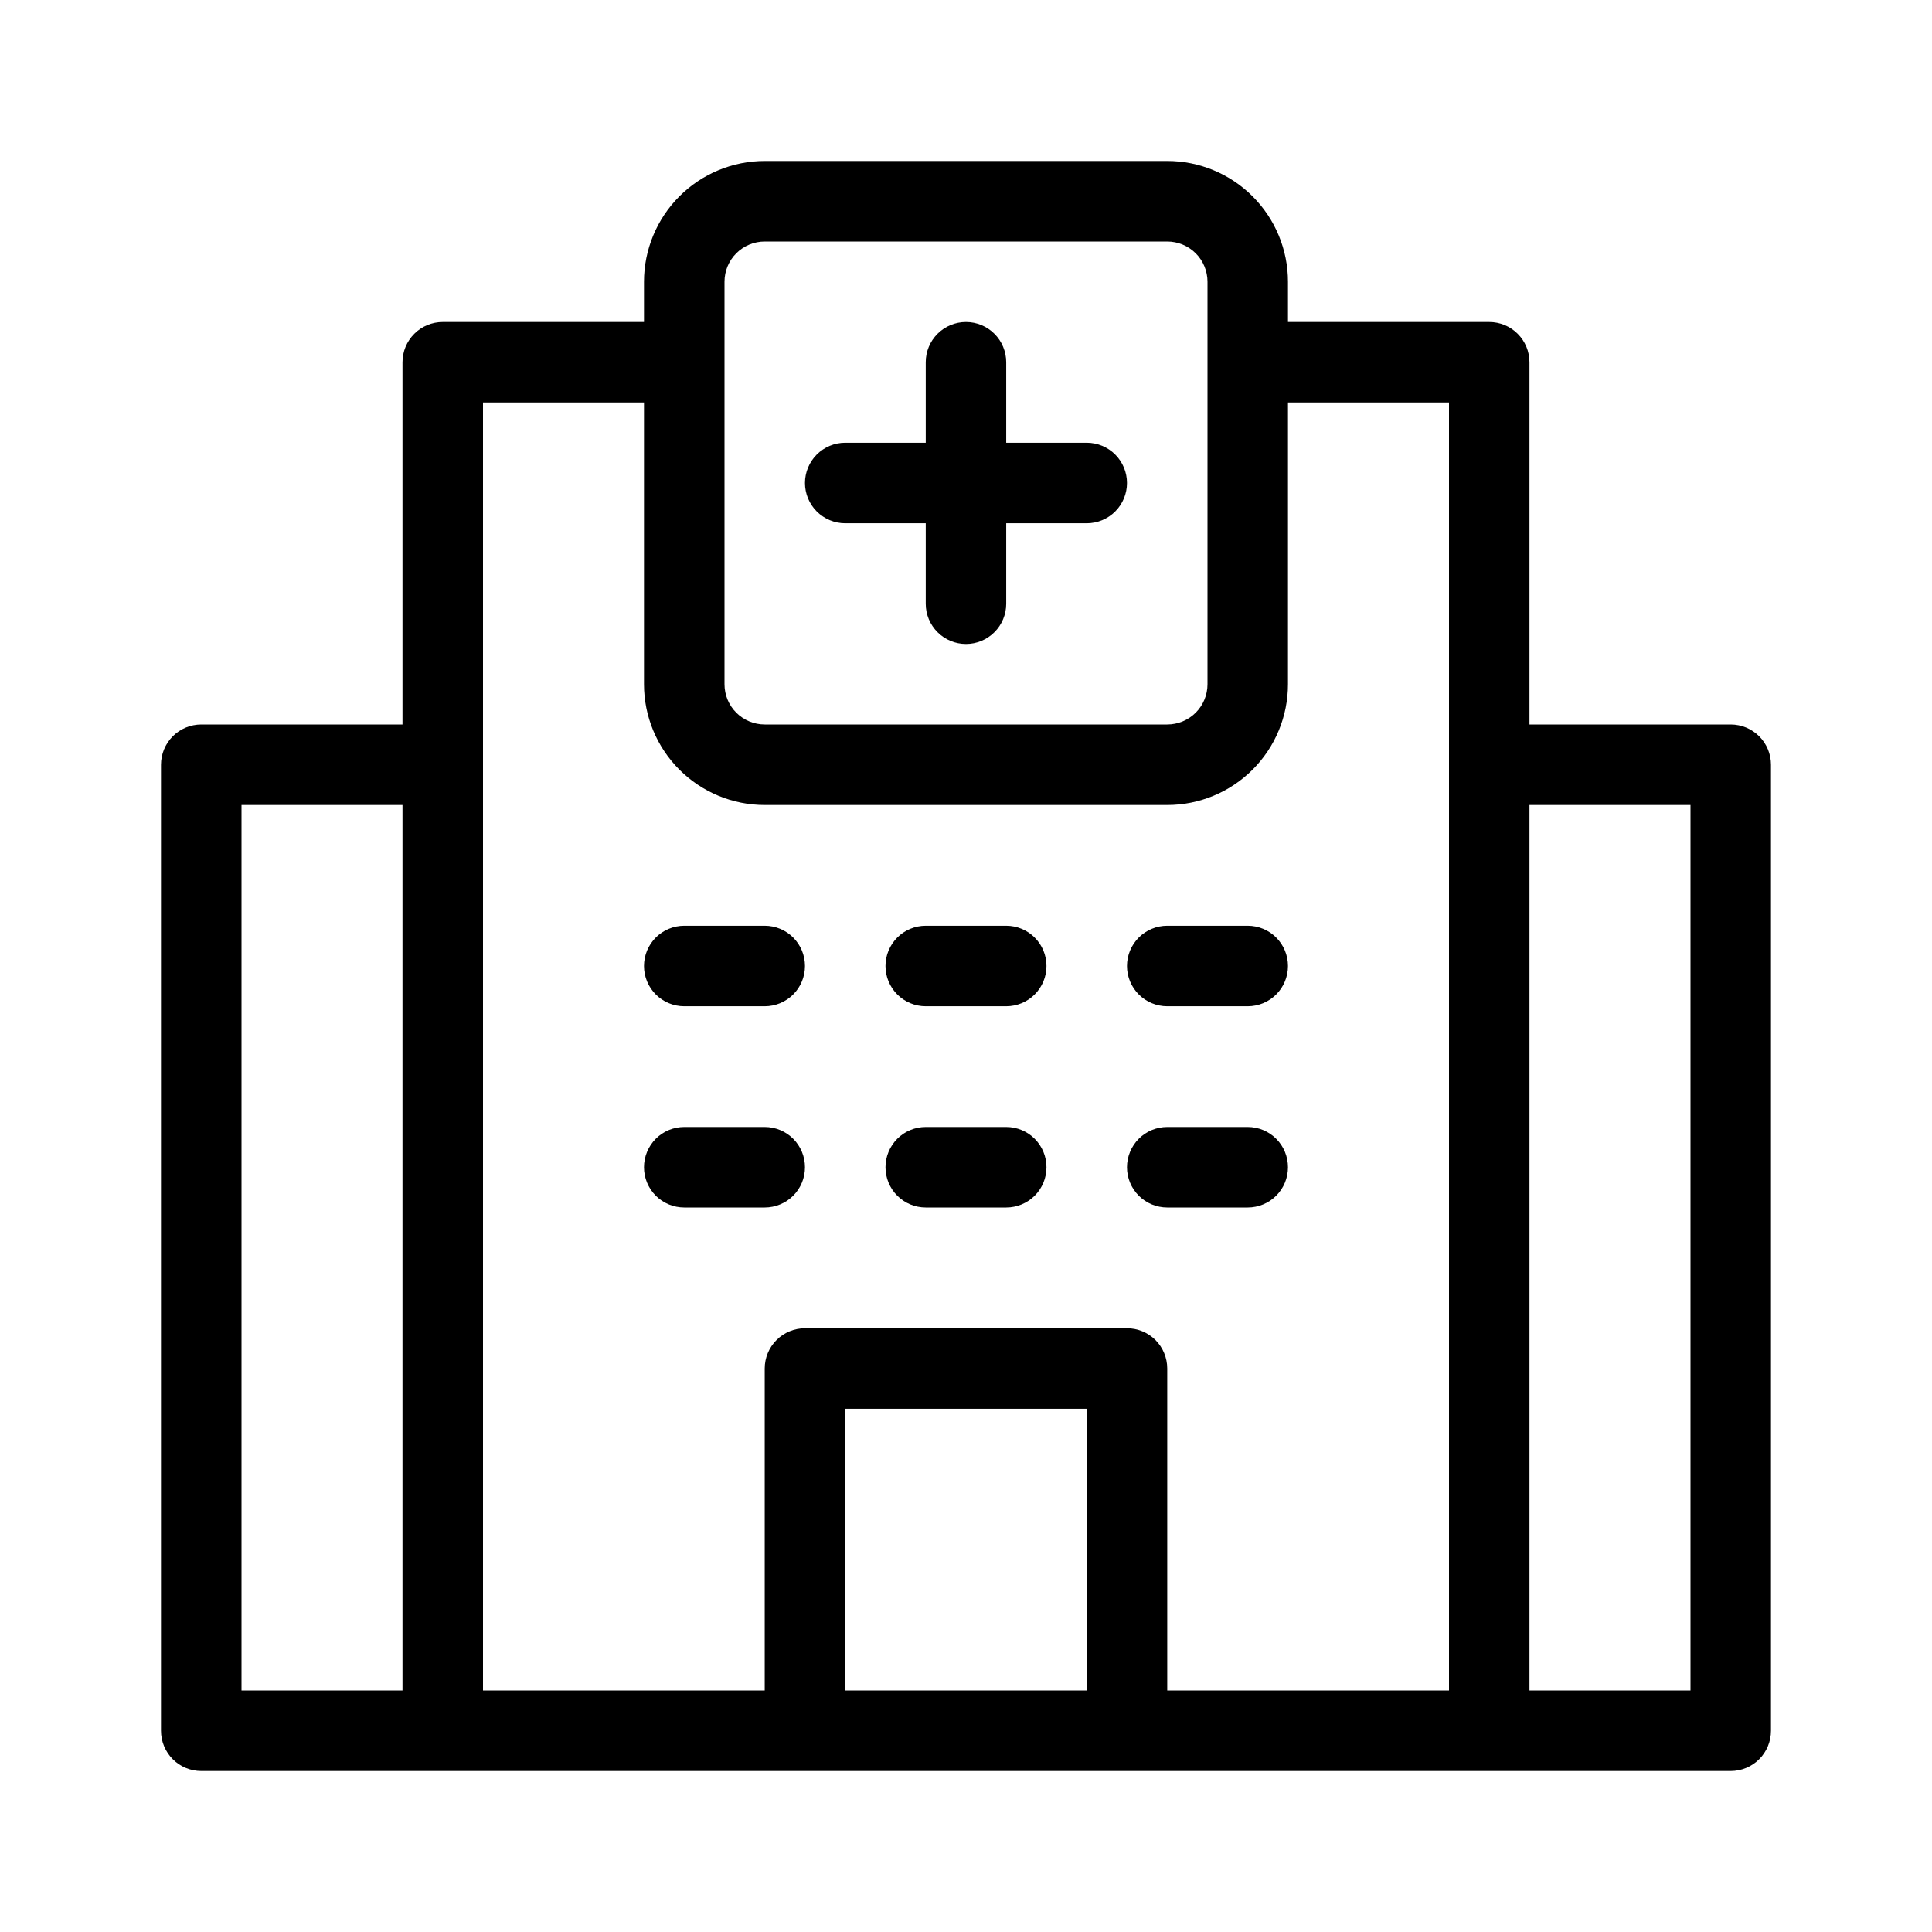<svg width="49" height="49" viewBox="0 0 49 49" fill="none" xmlns="http://www.w3.org/2000/svg">
<path d="M5.104 44.917H43.895C44.166 44.917 44.426 44.809 44.617 44.618C44.809 44.426 44.916 44.167 44.916 43.896V19.396C44.916 19.125 44.809 18.866 44.617 18.674C44.426 18.483 44.166 18.375 43.895 18.375H38.791V9.188C38.791 8.917 38.684 8.657 38.492 8.466C38.301 8.274 38.041 8.167 37.77 8.167H32.666V7.146C32.666 6.334 32.344 5.555 31.769 4.98C31.195 4.406 30.416 4.083 29.604 4.083H19.395C18.583 4.083 17.804 4.406 17.23 4.98C16.656 5.555 16.333 6.334 16.333 7.146V8.167H11.229C10.958 8.167 10.698 8.274 10.507 8.466C10.316 8.657 10.208 8.917 10.208 9.188V18.375H5.104C4.833 18.375 4.573 18.483 4.382 18.674C4.191 18.866 4.083 19.125 4.083 19.396V43.896C4.083 44.167 4.191 44.426 4.382 44.618C4.573 44.809 4.833 44.917 5.104 44.917ZM38.791 20.417H42.875V42.875H38.791V20.417ZM27.562 42.875H21.437V35.729H27.562V42.875ZM18.375 7.146C18.375 6.875 18.482 6.615 18.674 6.424C18.865 6.233 19.125 6.125 19.395 6.125H29.604C29.875 6.125 30.134 6.233 30.326 6.424C30.517 6.615 30.625 6.875 30.625 7.146V17.354C30.625 17.625 30.517 17.885 30.326 18.076C30.134 18.267 29.875 18.375 29.604 18.375H19.395C19.125 18.375 18.865 18.267 18.674 18.076C18.482 17.885 18.375 17.625 18.375 17.354V7.146ZM12.25 10.208H16.333V17.354C16.333 18.166 16.656 18.945 17.23 19.52C17.804 20.094 18.583 20.417 19.395 20.417H29.604C30.416 20.417 31.195 20.094 31.769 19.52C32.344 18.945 32.666 18.166 32.666 17.354V10.208H36.75V42.875H29.604V34.708C29.604 34.438 29.496 34.178 29.305 33.986C29.113 33.795 28.854 33.688 28.583 33.688H20.416C20.146 33.688 19.886 33.795 19.695 33.986C19.503 34.178 19.395 34.438 19.395 34.708V42.875H12.25V10.208ZM6.125 20.417H10.208V42.875H6.125V20.417Z" fill="black"/>
<path d="M21.437 13.271H23.479V15.313C23.479 15.583 23.586 15.843 23.778 16.034C23.969 16.226 24.229 16.333 24.5 16.333C24.77 16.333 25.03 16.226 25.221 16.034C25.413 15.843 25.52 15.583 25.52 15.313V13.271H27.562C27.833 13.271 28.093 13.163 28.284 12.972C28.476 12.78 28.583 12.521 28.583 12.25C28.583 11.979 28.476 11.72 28.284 11.528C28.093 11.337 27.833 11.229 27.562 11.229H25.52V9.188C25.52 8.917 25.413 8.657 25.221 8.466C25.03 8.274 24.77 8.167 24.5 8.167C24.229 8.167 23.969 8.274 23.778 8.466C23.586 8.657 23.479 8.917 23.479 9.188V11.229H21.437C21.166 11.229 20.907 11.337 20.715 11.528C20.524 11.72 20.416 11.979 20.416 12.25C20.416 12.521 20.524 12.78 20.715 12.972C20.907 13.163 21.166 13.271 21.437 13.271ZM17.354 25.521H19.395C19.666 25.521 19.926 25.413 20.117 25.222C20.309 25.03 20.416 24.771 20.416 24.5C20.416 24.229 20.309 23.97 20.117 23.778C19.926 23.587 19.666 23.479 19.395 23.479H17.354C17.083 23.479 16.823 23.587 16.632 23.778C16.441 23.97 16.333 24.229 16.333 24.5C16.333 24.771 16.441 25.03 16.632 25.222C16.823 25.413 17.083 25.521 17.354 25.521ZM20.416 29.604C20.416 29.334 20.309 29.074 20.117 28.882C19.926 28.691 19.666 28.583 19.395 28.583H17.354C17.083 28.583 16.823 28.691 16.632 28.882C16.441 29.074 16.333 29.334 16.333 29.604C16.333 29.875 16.441 30.135 16.632 30.326C16.823 30.517 17.083 30.625 17.354 30.625H19.395C19.666 30.625 19.926 30.517 20.117 30.326C20.309 30.135 20.416 29.875 20.416 29.604ZM23.479 25.521H25.52C25.791 25.521 26.051 25.413 26.242 25.222C26.434 25.03 26.541 24.771 26.541 24.5C26.541 24.229 26.434 23.97 26.242 23.778C26.051 23.587 25.791 23.479 25.52 23.479H23.479C23.208 23.479 22.948 23.587 22.757 23.778C22.566 23.97 22.458 24.229 22.458 24.5C22.458 24.771 22.566 25.03 22.757 25.222C22.948 25.413 23.208 25.521 23.479 25.521ZM23.479 30.625H25.52C25.791 30.625 26.051 30.517 26.242 30.326C26.434 30.135 26.541 29.875 26.541 29.604C26.541 29.334 26.434 29.074 26.242 28.882C26.051 28.691 25.791 28.583 25.52 28.583H23.479C23.208 28.583 22.948 28.691 22.757 28.882C22.566 29.074 22.458 29.334 22.458 29.604C22.458 29.875 22.566 30.135 22.757 30.326C22.948 30.517 23.208 30.625 23.479 30.625ZM29.604 25.521H31.645C31.916 25.521 32.176 25.413 32.367 25.222C32.559 25.03 32.666 24.771 32.666 24.5C32.666 24.229 32.559 23.97 32.367 23.778C32.176 23.587 31.916 23.479 31.645 23.479H29.604C29.333 23.479 29.073 23.587 28.882 23.778C28.691 23.97 28.583 24.229 28.583 24.5C28.583 24.771 28.691 25.03 28.882 25.222C29.073 25.413 29.333 25.521 29.604 25.521ZM29.604 30.625H31.645C31.916 30.625 32.176 30.517 32.367 30.326C32.559 30.135 32.666 29.875 32.666 29.604C32.666 29.334 32.559 29.074 32.367 28.882C32.176 28.691 31.916 28.583 31.645 28.583H29.604C29.333 28.583 29.073 28.691 28.882 28.882C28.691 29.074 28.583 29.334 28.583 29.604C28.583 29.875 28.691 30.135 28.882 30.326C29.073 30.517 29.333 30.625 29.604 30.625Z" fill="black"/>
</svg>
